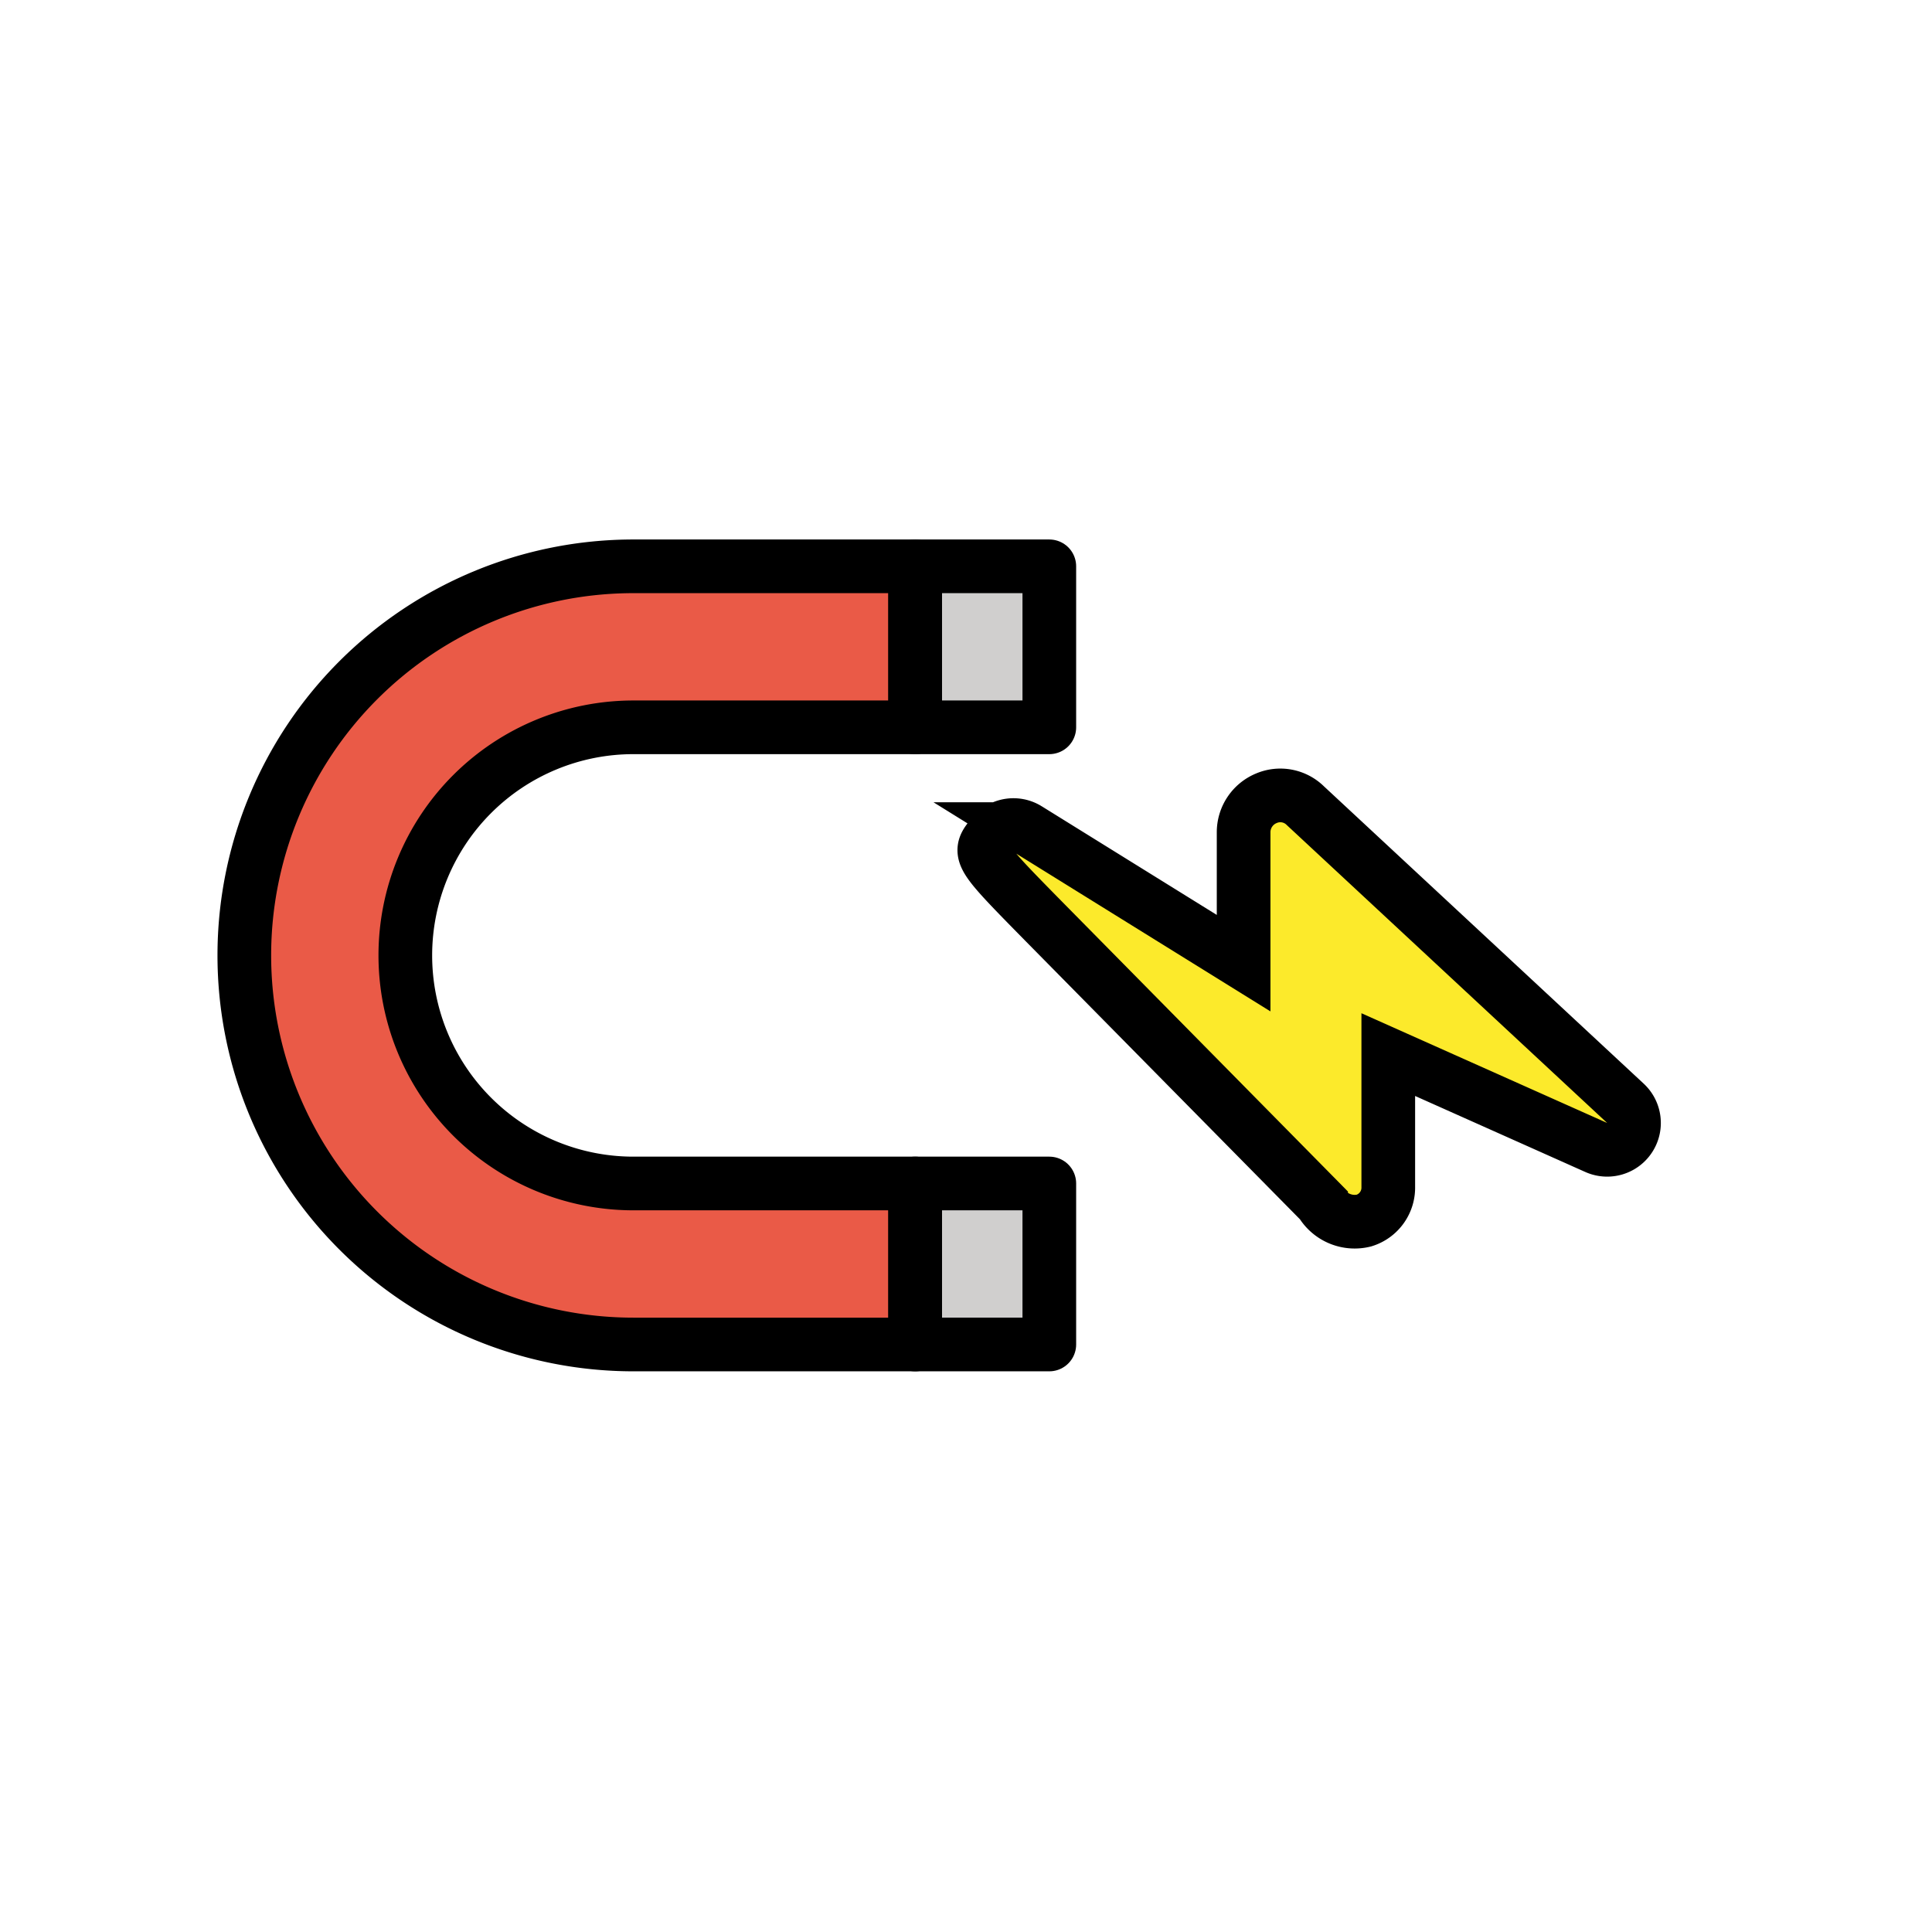 <svg xmlns="http://www.w3.org/2000/svg" viewBox="0 0 72 72" fill="currentColor" aria-hidden="true">
  <path fill="#ea5a47" d="M34.105 44.105h-10.5a8.5 8.5 0 010-17h10.5v-6h-10.5a14.5 14.5 0 000 29h10.5z"/>
  <g fill="#d0cfce">
    <path d="M39.105 21.105v6h-5v-6zM39.105 44.105v6h-5v-6z"/>
  </g>
  <path fill="#fcea2b" d="M50.83 45.487a1.283 1.283 0 00.907-1.26v-4.925l7.75 3.461a1 1 0 001.089-1.645L48.647 30.026a1.327 1.327 0 00-1.451-.278 1.37 1.37 0 00-.85 1.266v4.88l-8.05-4.996a1 1 0 00-1.299.213c-.188.227-.315.38-.315.572 0 .4.557.965 2.279 2.716l10.273 10.416a1.452 1.452 0 001.596.672z"/>
  <g fill="none" stroke="#000" stroke-width="2">
    <path stroke-linecap="round" stroke-linejoin="round" d="M34.105 44.105h-10.5a8.5 8.5 0 010-17h10.5v-6h-10.5a14.5 14.5 0 000 29h10.5z"/>
    <g stroke-linecap="round" stroke-linejoin="round">
      <path d="M39.105 21.105v6h-5v-6zM39.105 44.105v6h-5v-6z"/>
    </g>
    <path stroke-miterlimit="10" d="M50.83 45.487a1.283 1.283 0 00.907-1.26v-4.925l7.75 3.461a1 1 0 001.089-1.645L48.647 30.026a1.327 1.327 0 00-1.451-.278 1.37 1.37 0 00-.85 1.266v4.88l-8.05-4.996a1 1 0 00-1.299.213c-.188.227-.315.38-.315.572 0 .4.557.965 2.279 2.716l10.273 10.416a1.452 1.452 0 001.596.672z"/>
  </g>
</svg>
